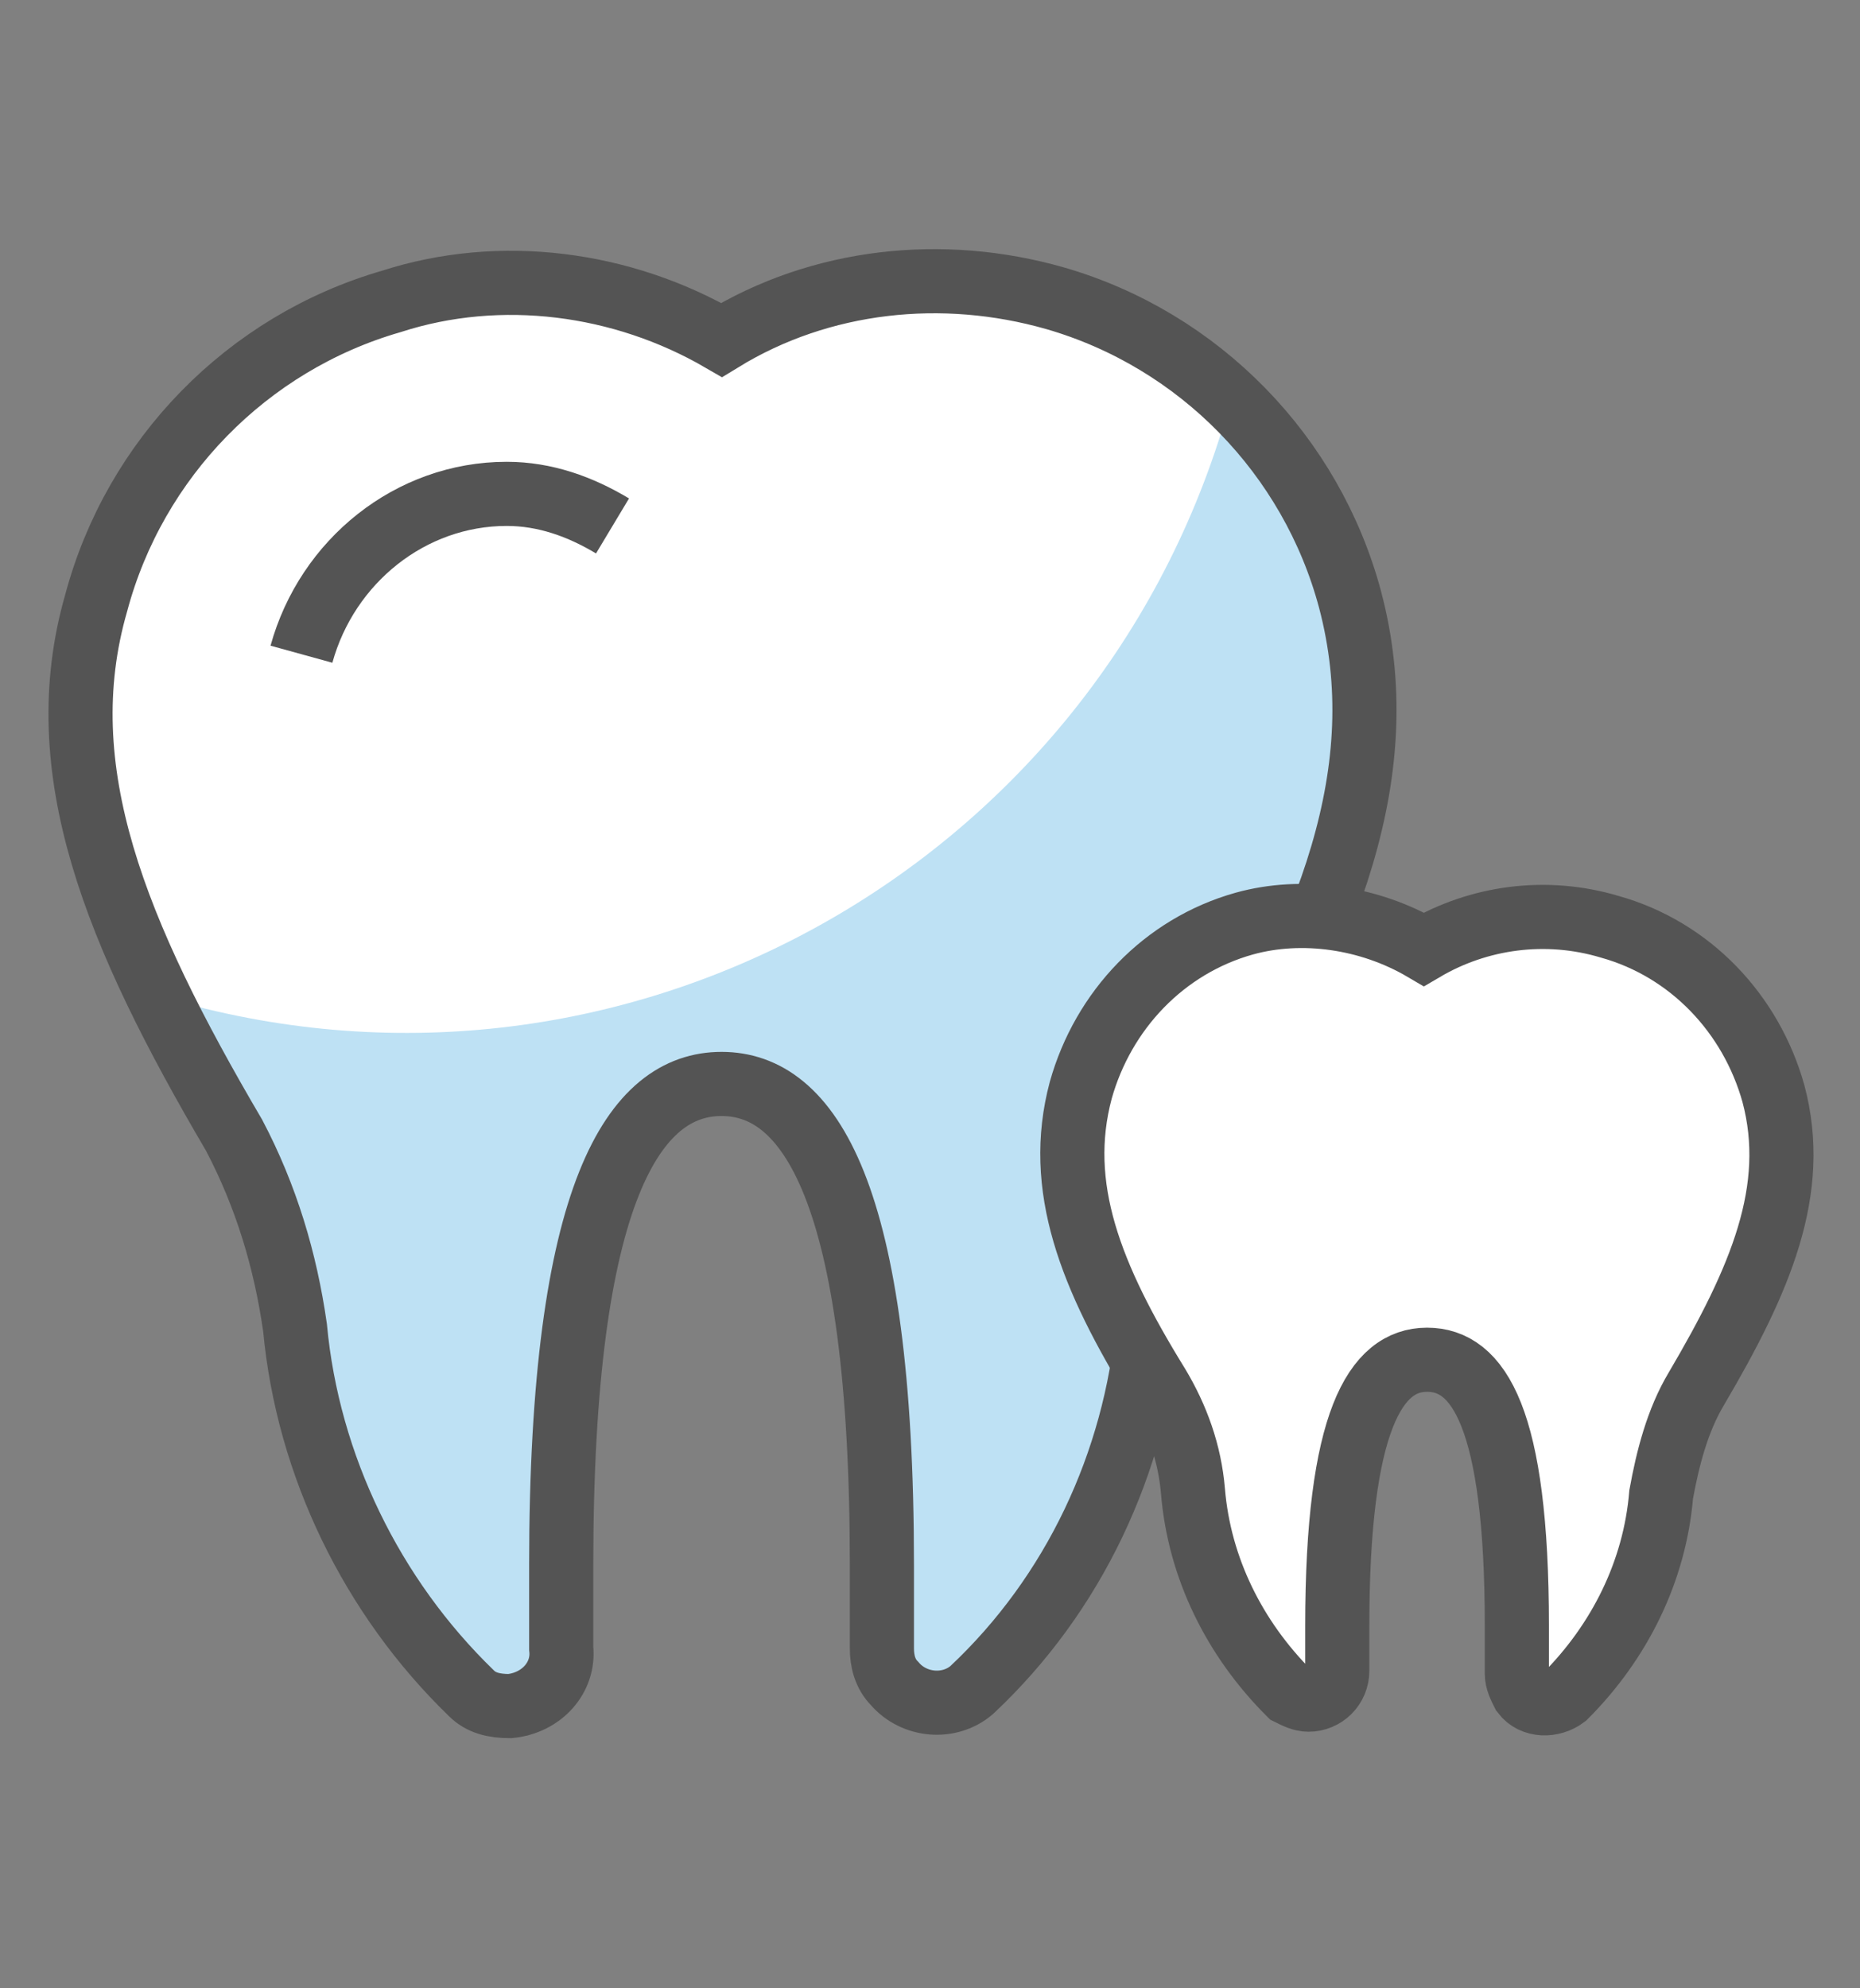 <?xml version="1.0" encoding="utf-8"?>
<!-- Generator: Adobe Illustrator 23.0.3, SVG Export Plug-In . SVG Version: 6.00 Build 0)  -->
<svg version="1.1" id="レイヤー_1" xmlns="http://www.w3.org/2000/svg" xmlns:xlink="http://www.w3.org/1999/xlink" x="0px"
	 y="0px" viewBox="0 0 58 62" style="enable-background:new 0 0 58 62;" xml:space="preserve">
<rect x="0" y="0" width="58" height="62" fill="#808080" stroke="none"/>
<style type="text/css">
	.st0{fill:#BEE1F4;}
	.st1{fill:#FFFFFF;}
	.st2{fill:none;stroke:#545454;stroke-width:2;}
	.st3{fill:#FFFFFF;stroke:#545454;stroke-width:2;}
</style>
<title>アセット 33</title>
<g>
	<g id="contents">
		<path class="st0" d="M22.5,10.6c3.1-1.9,6.9-2.3,10.4-1.3c4.5,1.3,8,4.9,9.2,9.4c1.4,5.3-0.6,10.4-4.4,16.6c-1,1.9-1.7,3.9-1.9,6
			c-0.4,4.3-2.3,8.4-5.5,11.4c-0.7,0.6-1.8,0.5-2.4-0.2c-0.3-0.3-0.4-0.7-0.4-1.1v-2.6c0-11.7-2.3-15-5-15s-5,3.3-5,15v2.6
			c0.1,0.9-0.6,1.7-1.6,1.8c-0.5,0-0.9-0.1-1.2-0.4c-3.1-3-5.1-7.1-5.5-11.4c-0.3-2.1-0.9-4.1-1.9-6C3.6,29.1,1.5,24,3,18.8
			c1.2-4.5,4.7-8.1,9.2-9.4C15.6,8.3,19.4,8.8,22.5,10.6z"/>
		<path class="st1" d="M38.3,12.4C36.8,11,34.9,9.9,33,9.3c-3.5-1-7.3-0.6-10.4,1.3c-3.1-1.9-6.9-2.4-10.4-1.3
			c-4.5,1.3-8,4.9-9.2,9.4c-1.1,4.1-0.1,8,2.1,12.4c14.1,4.2,28.9-3.9,33.1-18C38.2,12.9,38.2,12.7,38.3,12.4z"/>
		<path class="st2" d="M22.5,10.6c3.1-1.9,6.9-2.3,10.4-1.3c4.5,1.3,8,4.9,9.2,9.4c1.4,5.3-0.6,10.4-4.4,16.6c-1,1.9-1.7,3.9-1.9,6
			c-0.4,4.3-2.3,8.4-5.5,11.4c-0.7,0.6-1.8,0.5-2.4-0.2c-0.3-0.3-0.4-0.7-0.4-1.1v-2.6c0-11.7-2.3-15-5-15s-5,3.3-5,15v2.6
			c0.1,0.9-0.6,1.7-1.6,1.8c-0.5,0-0.9-0.1-1.2-0.4c-3.1-3-5.1-7.1-5.5-11.4c-0.3-2.1-0.9-4.1-1.9-6C3.6,29.1,1.5,24,3,18.8
			c1.2-4.5,4.7-8.1,9.2-9.4C15.6,8.3,19.4,8.8,22.5,10.6z"/>
		<path class="st2" d="M9.4,20.4c0.8-2.9,3.4-5,6.4-5c1.2,0,2.3,0.4,3.3,1"/>
		<path class="st3" d="M44.4,29.6c1.7-1,3.8-1.3,5.8-0.7c2.5,0.7,4.4,2.7,5.1,5.2c0.8,3-0.4,5.8-2.4,9.2c-0.6,1-0.9,2.2-1.1,3.3
			c-0.2,2.4-1.3,4.6-3,6.3c-0.4,0.3-1,0.3-1.3-0.1c-0.1-0.2-0.2-0.4-0.2-0.6v-1.5c0-6.5-1.2-8.3-2.8-8.3s-2.8,1.9-2.8,8.3v1.4
			c0,0.5-0.4,0.9-0.9,0.9c-0.2,0-0.4-0.1-0.6-0.2c-1.7-1.7-2.8-3.9-3-6.3c-0.1-1.2-0.5-2.3-1.1-3.3c-2.1-3.4-3.2-6.2-2.4-9.2
			c0.7-2.5,2.6-4.5,5.1-5.2C40.6,28.3,42.7,28.6,44.4,29.6z"/>
	</g>
</g>
</svg>
